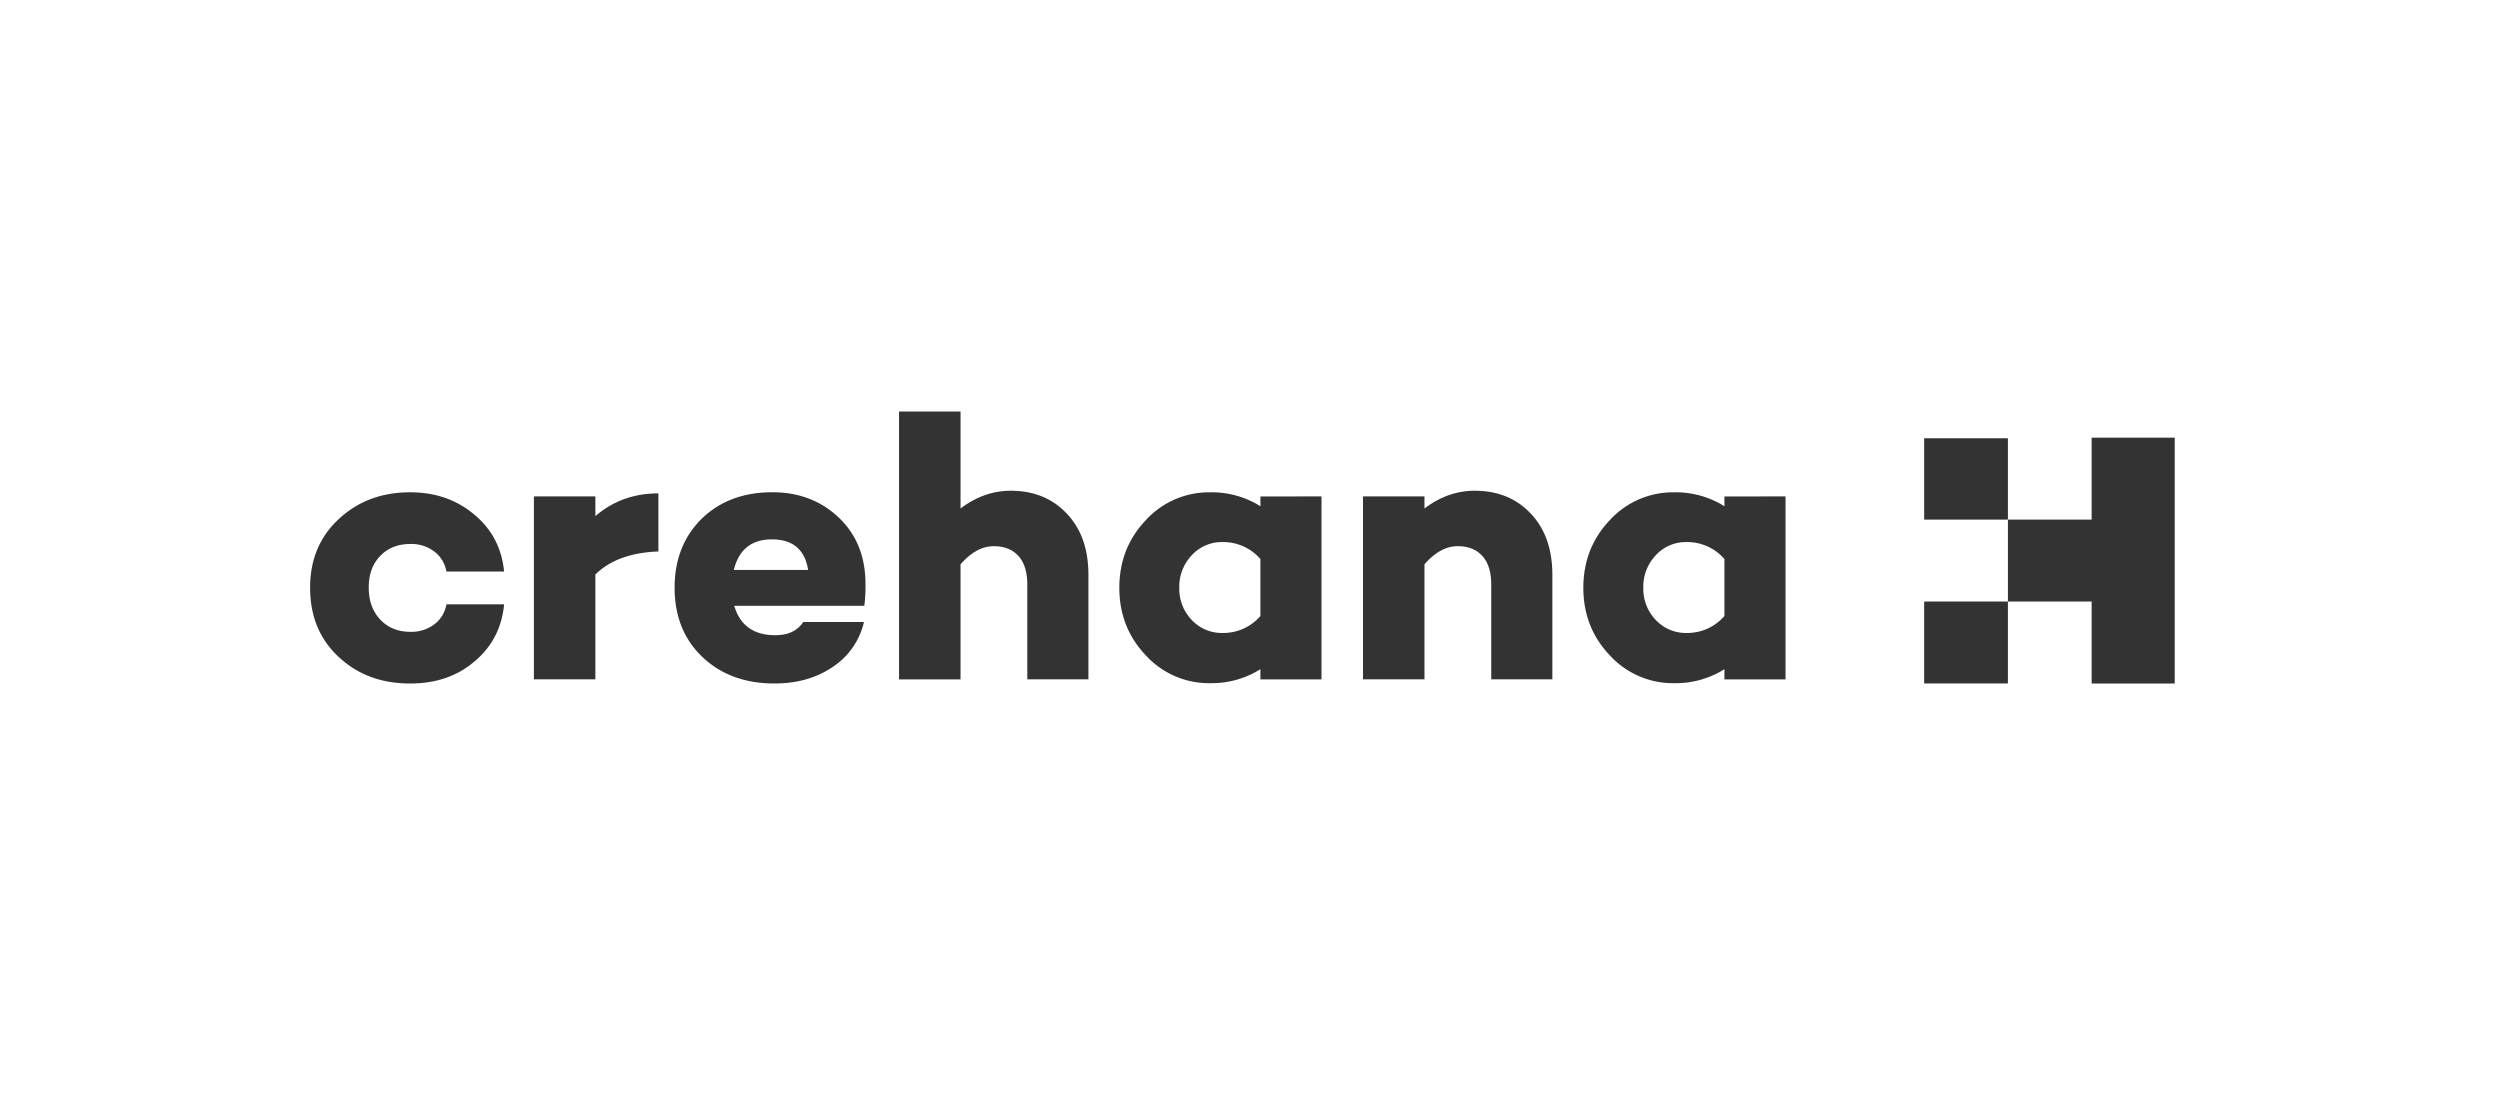 <svg width="161" height="71" fill="none" xmlns="http://www.w3.org/2000/svg"><path d="M134.702 28.184v5.277h-5.392v5.278h5.392v5.28h5.351V28.184h-5.351ZM129.309 38.738h-5.393v5.278h5.393v-5.278ZM129.309 28.223h-5.393v5.239h5.393v-5.24ZM26.439 40.69a2.439 2.439 0 0 0 1.534-.486c.414-.313.693-.774.777-1.287h3.717c-.15 1.522-.79 2.753-1.923 3.692-1.102.94-2.478 1.409-4.13 1.409-1.862 0-3.4-.575-4.616-1.725-1.218-1.133-1.827-2.614-1.827-4.445 0-1.798.608-3.264 1.822-4.398 1.235-1.164 2.775-1.746 4.62-1.746 1.621 0 2.998.478 4.13 1.433 1.135.944 1.775 2.166 1.92 3.668h-3.716a2.028 2.028 0 0 0-.778-1.287 2.44 2.44 0 0 0-1.534-.486c-.81 0-1.462.259-1.956.777-.494.519-.738 1.198-.732 2.04 0 .84.247 1.525.74 2.051.493.526 1.144.79 1.952.79ZM42.4 31.773v3.742c-1.767.065-3.12.559-4.058 1.482v6.754h-3.96V31.968h3.96v1.27c1.133-.977 2.486-1.465 4.058-1.465ZM55.737 37.603c.009.471-.016.942-.074 1.41h-8.377c.37 1.263 1.252 1.894 2.644 1.894.826 0 1.425-.283 1.798-.85h3.91a4.72 4.72 0 0 1-2.005 2.89c-1.044.713-2.295 1.07-3.754 1.07-1.911 0-3.466-.576-4.664-1.726-1.18-1.132-1.77-2.614-1.77-4.444 0-1.799.575-3.273 1.725-4.423 1.18-1.15 2.702-1.724 4.566-1.724 1.717 0 3.15.55 4.301 1.652 1.132 1.086 1.699 2.503 1.7 4.252Zm-6.025-2.867c-1.312 0-2.13.656-2.455 1.968h4.786c-.21-1.311-.987-1.967-2.331-1.967ZM65.09 31.604c1.49 0 2.695.494 3.619 1.482.924.972 1.386 2.284 1.385 3.936v6.726h-3.936v-6.094c0-.81-.19-1.425-.57-1.847-.38-.422-.91-.632-1.592-.631-.745 0-1.458.388-2.138 1.166v7.41h-3.96v-17.25h3.961v6.244c1.004-.76 2.08-1.141 3.231-1.142ZM85.104 31.97v11.782H81.17v-.656c-.966.607-2.089.92-3.23.9a5.504 5.504 0 0 1-4.13-1.77c-1.15-1.2-1.725-2.657-1.725-4.373 0-1.717.575-3.176 1.727-4.378a5.509 5.509 0 0 1 4.13-1.77 5.885 5.885 0 0 1 3.23.898v-.631l3.933-.003Zm-6.364 8.794a3.162 3.162 0 0 0 2.43-1.093v-3.669a3.164 3.164 0 0 0-2.43-1.093 2.628 2.628 0 0 0-1.992.85 2.933 2.933 0 0 0-.802 2.09 2.887 2.887 0 0 0 .802 2.077 2.642 2.642 0 0 0 1.994.837h-.002ZM94.97 31.604c1.49 0 2.697.493 3.62 1.482.921.972 1.382 2.284 1.382 3.936v6.726h-3.936v-6.095c0-.81-.19-1.425-.572-1.846-.38-.422-.91-.633-1.59-.632-.746 0-1.459.389-2.138 1.166v7.41h-3.96V31.968h3.96v.778c1.007-.761 2.085-1.142 3.234-1.143ZM114.988 31.97v11.782h-3.935v-.656a5.876 5.876 0 0 1-3.231.9 5.507 5.507 0 0 1-4.13-1.77c-1.15-1.2-1.725-2.657-1.725-4.373 0-1.717.575-3.176 1.725-4.378a5.514 5.514 0 0 1 4.13-1.77 5.886 5.886 0 0 1 3.231.898v-.631l3.935-.003Zm-6.365 8.794a3.166 3.166 0 0 0 2.43-1.093v-3.669a3.17 3.17 0 0 0-2.43-1.093 2.624 2.624 0 0 0-1.991.85 2.932 2.932 0 0 0-.803 2.09 2.887 2.887 0 0 0 .803 2.077 2.64 2.64 0 0 0 1.991.837Z" fill="#333"/></svg>